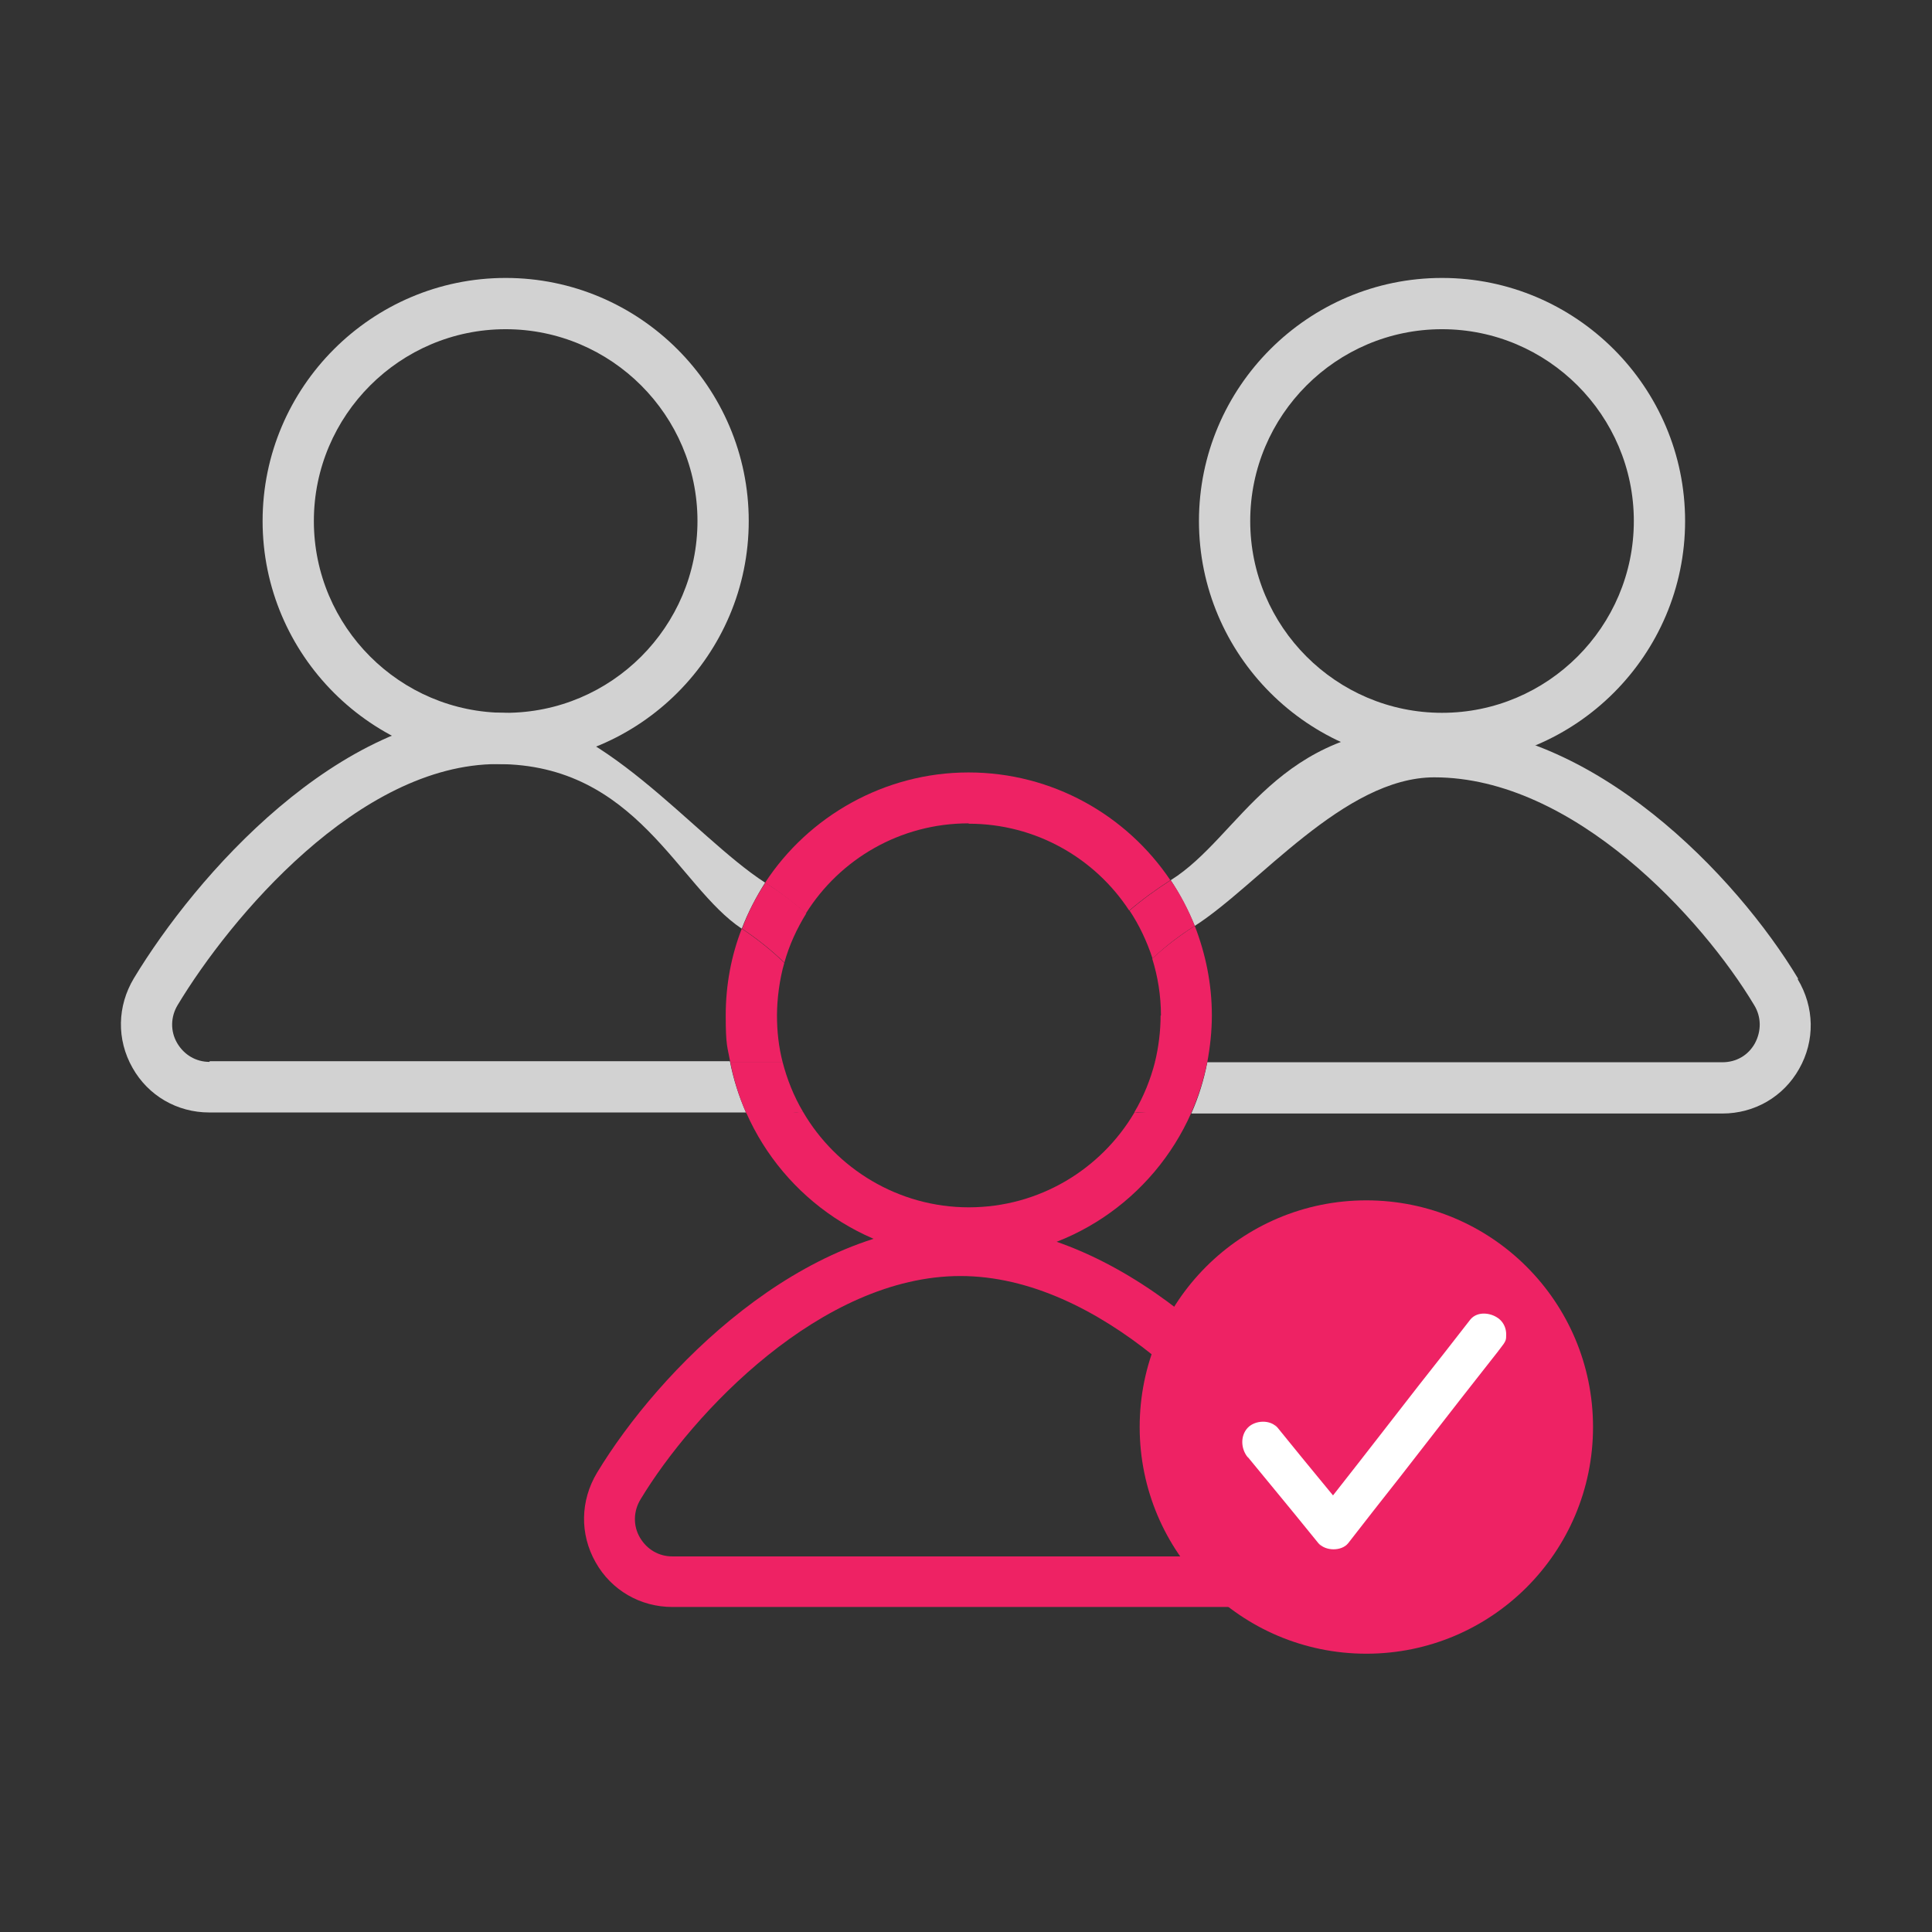 <?xml version="1.0" encoding="UTF-8"?>
<svg id="Object" xmlns="http://www.w3.org/2000/svg" version="1.1" viewBox="0 0 554 554">
  <rect x="0" y="0" width="554" height="554" fill="#333333" stroke="none"/>
  <!-- Generator: Adobe Illustrator 29.3.1, SVG Export Plug-In . SVG Version: 2.1.0 Build 151)  -->
  <defs>
    <style>
      .st0 {
        fill: none;
      }

      .st1 {
        fill: #d2d2d2;
      }

      .st2 {
        fill: #ee2264;
      }

      .st3 {
        fill: #fff;
      }
    </style>
  </defs>
  <g>
    <path class="st0" d="M413.5,204.5c30.3,0,55-24.7,55-55s-24.7-55-55-55-55,24.7-55,55,24.7,55,55,55Z"/>
    <path class="st0" d="M145,204.5c30.3,0,55-24.7,55-55s-24.7-55-55-55-55,24.7-55,55,24.7,55,55,55Z"/>
    <path class="st1" d="M145,219.1c38.4,0,69.7-31.3,69.7-69.7s-31.3-69.7-69.7-69.7-69.7,31.3-69.7,69.7,31.3,69.7,69.7,69.7ZM145,94.4c30.3,0,55,24.7,55,55s-24.7,55-55,55-55-24.7-55-55,24.7-55,55-55Z"/>
    <path class="st1" d="M60.1,304.5c-3.9,0-7.3-2-9.3-5.4-2-3.4-1.9-7.6.2-11,14.9-24.7,51.8-69,91.7-69s51.7,35.1,70,47.2c1.8-4.7,4.1-9.1,6.7-13.2-20.5-13.2-47.6-48.7-76.7-48.7-45.7,0-86.6,46.8-104.3,76.1-4.8,8-5,17.6-.4,25.7,4.5,8,12.8,12.8,22,12.8h153.9c-2-4.6-3.6-9.5-4.6-14.7H60.1Z"/>
    <path class="st1" d="M413.5,219.1c38.4,0,69.7-31.3,69.7-69.7s-31.3-69.7-69.7-69.7-69.7,31.3-69.7,69.7,31.3,69.7,69.7,69.7ZM413.5,94.4c30.3,0,55,24.7,55,55s-24.7,55-55,55-55-24.7-55-55,24.7-55,55-55Z"/>
    <path class="st1" d="M515.6,280.6c-17.7-29.4-58.6-72.4-104.3-72.4s-55.3,31.5-75.6,44.2c2.7,4.1,5,8.5,6.9,13.1,18.2-11.6,42.8-42.6,68.7-42.6,40,0,76.9,40.6,91.7,65.3,2.1,3.4,2.1,7.5.2,11-1.9,3.4-5.3,5.4-9.3,5.4h-147.7c-1,5.1-2.5,10-4.6,14.7h152.3c9.2,0,17.5-4.8,22-12.8,4.6-8.1,4.4-17.7-.4-25.7Z"/>
    <path class="st2" d="M332.8,291.2c0,4.6-.6,9.1-1.6,13.3h15c.8-4.3,1.3-8.8,1.3-13.3,0-9.1-1.8-17.7-4.9-25.7-4.5,2.9-8.6,6-12.2,9.4,1.6,5.1,2.5,10.6,2.5,16.3Z"/>
    <path class="st2" d="M277.8,236.2c19.2,0,36.2,9.9,46,24.9,3.6-3.1,7.6-6,11.8-8.7-12.5-18.6-33.8-30.9-57.9-30.9s-45.9,12.6-58.3,31.6c4.2,2.7,8.1,5.7,11.7,8.8,9.7-15.5,27-25.8,46.6-25.8Z"/>
    <path class="st2" d="M325.3,319c-9.6,16.3-27.3,27.2-47.5,27.2s-38.1-11.1-47.6-27.5c-1.6.3-3.1.4-4.8.4h-11.4c10.8,24.5,35.3,41.7,63.8,41.7s53-17.2,63.8-41.7h-13c-1.1,0-2.2,0-3.3-.2Z"/>
    <path class="st2" d="M224.9,276.1c-3.6-3.5-7.7-6.8-12.2-9.8-3,7.7-4.6,16.1-4.6,24.9s.5,9,1.3,13.3h15c-1.1-4.3-1.6-8.7-1.6-13.3s.7-10.3,2.1-15.1Z"/>
    <path class="st2" d="M224.9,276.1c1.4-5.1,3.6-9.8,6.3-14.2-3.6-3.2-7.5-6.1-11.7-8.8-2.7,4.1-5,8.5-6.7,13.2,4.5,3,8.6,6.3,12.2,9.8Z"/>
    <path class="st2" d="M230.2,318.7c-2.6-4.4-4.5-9.2-5.8-14.2h-15c1,5.1,2.5,10,4.6,14.7h11.4c1.6,0,3.2-.2,4.8-.4Z"/>
    <path class="st2" d="M331.2,304.5c-1.3,5.1-3.3,10-5.9,14.4,1.1.1,2.2.2,3.3.2h13c2-4.6,3.6-9.5,4.6-14.7h-15Z"/>
    <path class="st2" d="M330.4,274.9c3.6-3.4,7.7-6.6,12.2-9.4-1.8-4.6-4.1-9-6.9-13.1-4.2,2.7-8.2,5.6-11.8,8.7,2.8,4.2,5,8.9,6.6,13.8Z"/>
    <path class="st2" d="M275.5,351.2c-45.7,0-86.6,41.8-104.3,71.1-4.8,8-5,17.6-.4,25.7,4.5,8,12.8,12.8,22,12.8h165.3c9.2,0,17.5-4.8,22-12.8,4.6-8.1,4.4-17.7-.4-25.7-17.7-29.4-58.6-71.1-104.3-71.1ZM367.4,440.9c-1.9,3.4-5.3,5.4-9.3,5.4h-165.3c-3.9,0-7.3-2-9.3-5.4-2-3.4-1.9-7.6.2-11,14.9-24.7,51.8-64,91.7-64s76.9,39.4,91.7,64c2.1,3.4,2.1,7.5.2,11Z"/>
  </g>
  <circle class="st2" cx="391.8" cy="409.2" r="65"/>
  <path class="st3" d="M357.8,417.8c5.9,7.2,11.9,14.4,17.8,21.7s1.7,2,2.5,3c1.9,2.3,6.6,2.4,8.5,0,4.9-6.3,9.8-12.6,14.8-18.9,7.8-10,15.5-20,23.3-29.9s3.6-4.6,5.4-6.9,1.8-2.5,1.8-4.2-.7-3.2-1.8-4.2c-2.2-2-6.4-2.6-8.5,0-4.9,6.3-9.8,12.6-14.8,18.9-7.8,10-15.5,20-23.3,29.9s-3.6,4.6-5.4,6.9h8.5c-5.9-7.2-11.9-14.4-17.8-21.7s-1.7-2-2.5-3c-2-2.4-6.4-2.2-8.5,0s-2.1,5.9,0,8.5h0Z"/>
</svg>